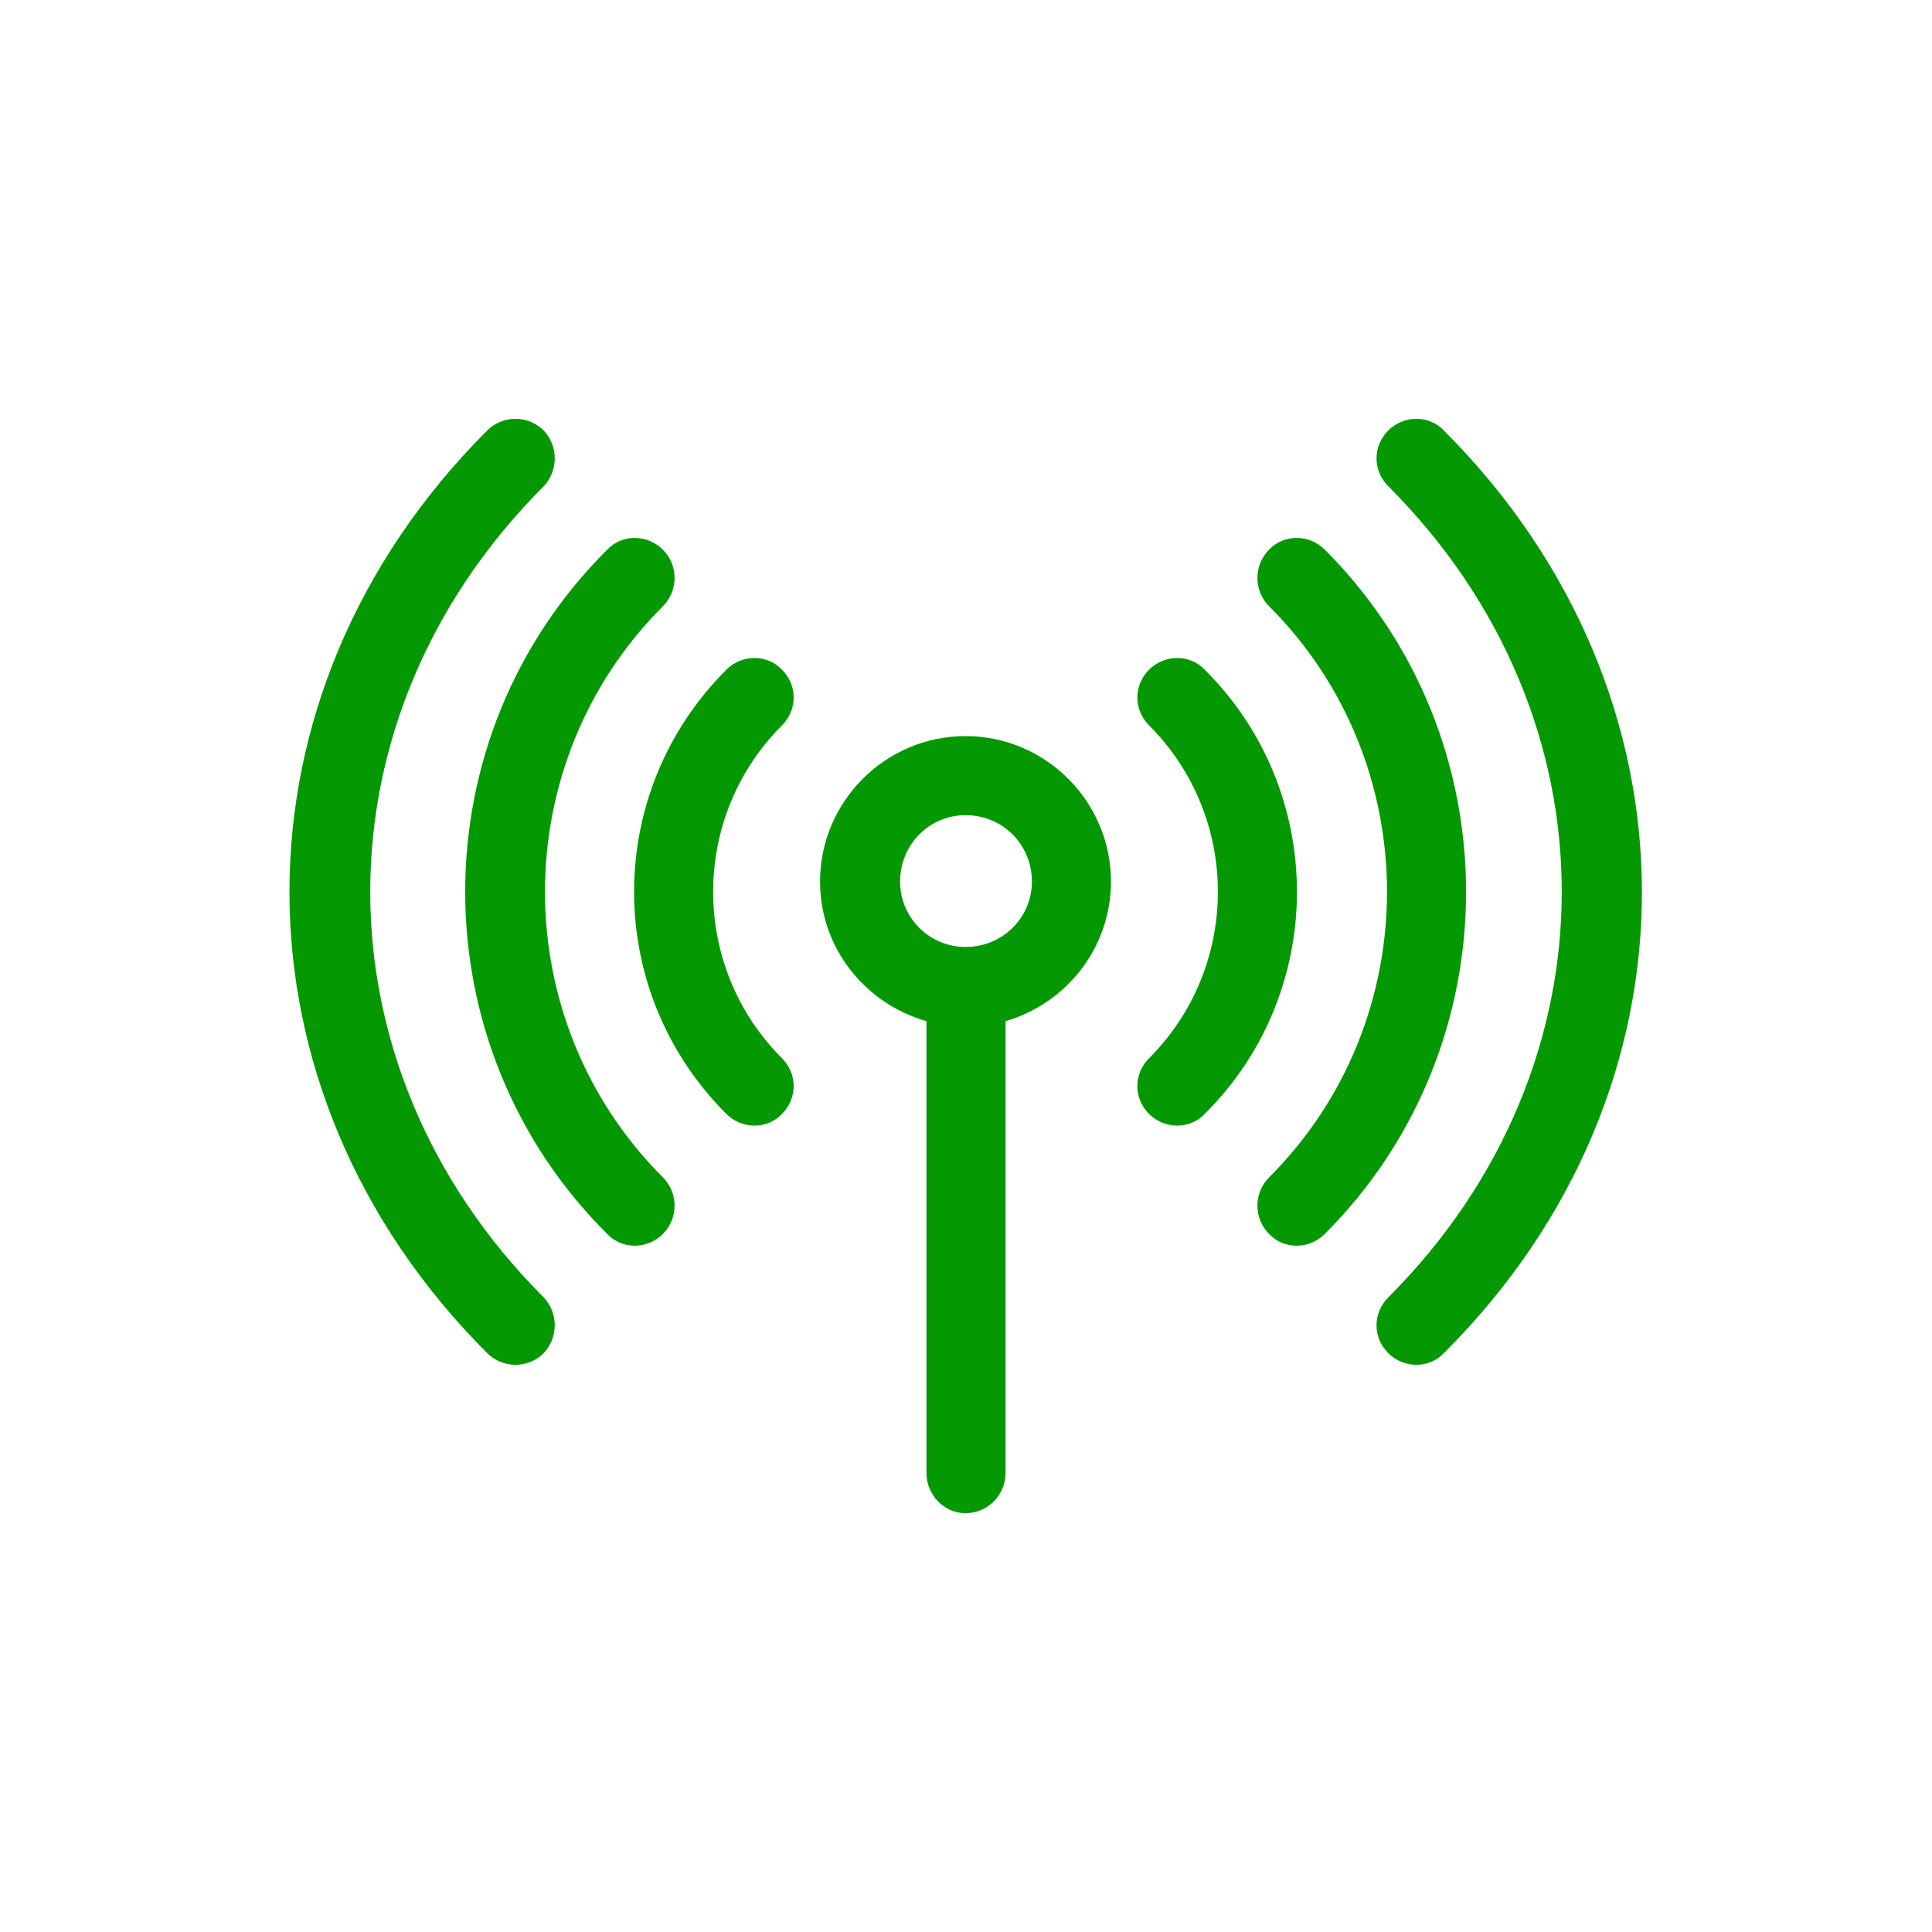 <?xml version="1.0" encoding="UTF-8"?>
<!DOCTYPE svg PUBLIC "-//W3C//DTD SVG 1.1//EN" "http://www.w3.org/Graphics/SVG/1.1/DTD/svg11.dtd">
<!-- Creator: CorelDRAW 2021 (64-Bit) -->
<svg xmlns="http://www.w3.org/2000/svg" xml:space="preserve" width="100px" height="100px" version="1.1" style="shape-rendering:geometricPrecision; text-rendering:geometricPrecision; image-rendering:optimizeQuality; fill-rule:evenodd; clip-rule:evenodd"
viewBox="0 0 19.79 19.79"
 xmlns:xlink="http://www.w3.org/1999/xlink"
 xmlns:xodm="http://www.corel.com/coreldraw/odm/2003">
 <defs>
  <style type="text/css">
   <![CDATA[
    .fil1 {fill:none}
    .fil0 {fill:#049902;fill-rule:nonzero}
   ]]>
  </style>
 </defs>
 <g id="Layer_x0020_1">
  <g id="_2016398820928">
   <g>
    <path class="fil0" d="M9.89 7.54c-0.82,0 -1.49,0.67 -1.49,1.49 0,0.68 0.46,1.25 1.09,1.43l0 4.63c0,0.22 0.18,0.41 0.4,0.41 0.23,0 0.41,-0.19 0.41,-0.41l0 -4.63c0.62,-0.18 1.08,-0.75 1.08,-1.43 0,-0.82 -0.67,-1.49 -1.49,-1.49zm0 2.16c-0.37,0 -0.67,-0.3 -0.67,-0.67 0,-0.38 0.3,-0.68 0.67,-0.68 0.38,0 0.68,0.3 0.68,0.68 0,0.37 -0.3,0.67 -0.68,0.67z"/>
    <path class="fil0" d="M8.01 6.86c-0.15,-0.16 -0.41,-0.16 -0.57,0 -1.26,1.26 -1.26,3.29 0,4.55 0.16,0.16 0.42,0.16 0.57,0 0.16,-0.16 0.16,-0.41 0,-0.57 -0.94,-0.94 -0.94,-2.47 0,-3.41 0.16,-0.16 0.16,-0.41 0,-0.57z"/>
    <path class="fil0" d="M12.34 6.86c-0.15,-0.16 -0.41,-0.16 -0.57,0 -0.16,0.16 -0.16,0.41 0,0.57 0.94,0.94 0.94,2.47 0,3.41 -0.16,0.16 -0.16,0.41 0,0.57 0.16,0.16 0.42,0.16 0.57,0 1.26,-1.25 1.26,-3.3 0,-4.55z"/>
    <path class="fil0" d="M6.79 6.21c0.16,-0.16 0.16,-0.42 0,-0.58 -0.16,-0.16 -0.42,-0.16 -0.57,0 -1.94,1.93 -1.94,5.08 0,7.01 0.15,0.16 0.41,0.16 0.57,0 0.16,-0.16 0.16,-0.42 0,-0.58 -1.61,-1.61 -1.61,-4.24 0,-5.85z"/>
    <path class="fil0" d="M13.57 5.63c-0.16,-0.16 -0.42,-0.16 -0.57,0 -0.16,0.16 -0.16,0.42 0,0.58 1.61,1.61 1.61,4.24 0,5.85 -0.16,0.16 -0.16,0.42 0,0.58 0.15,0.16 0.41,0.16 0.57,0 1.93,-1.93 1.93,-5.08 0,-7.01z"/>
    <path class="fil0" d="M5.57 4.98c0.15,-0.16 0.15,-0.41 0,-0.57 -0.16,-0.16 -0.42,-0.16 -0.58,0 -2.7,2.7 -2.7,6.75 0,9.45 0.16,0.16 0.42,0.16 0.58,0 0.15,-0.16 0.15,-0.41 0,-0.57 -2.37,-2.37 -2.37,-5.94 0,-8.31z"/>
    <path class="fil0" d="M14.79 4.41c-0.15,-0.16 -0.41,-0.16 -0.57,0 -0.16,0.16 -0.16,0.41 0,0.57 2.37,2.37 2.37,5.94 0,8.31 -0.16,0.16 -0.16,0.41 0,0.57 0.16,0.16 0.42,0.16 0.57,0 2.71,-2.7 2.7,-6.75 0,-9.45z"/>
   </g>
  </g>
  <rect class="fil1" width="19.79" height="19.79"/>
 </g>
</svg>
